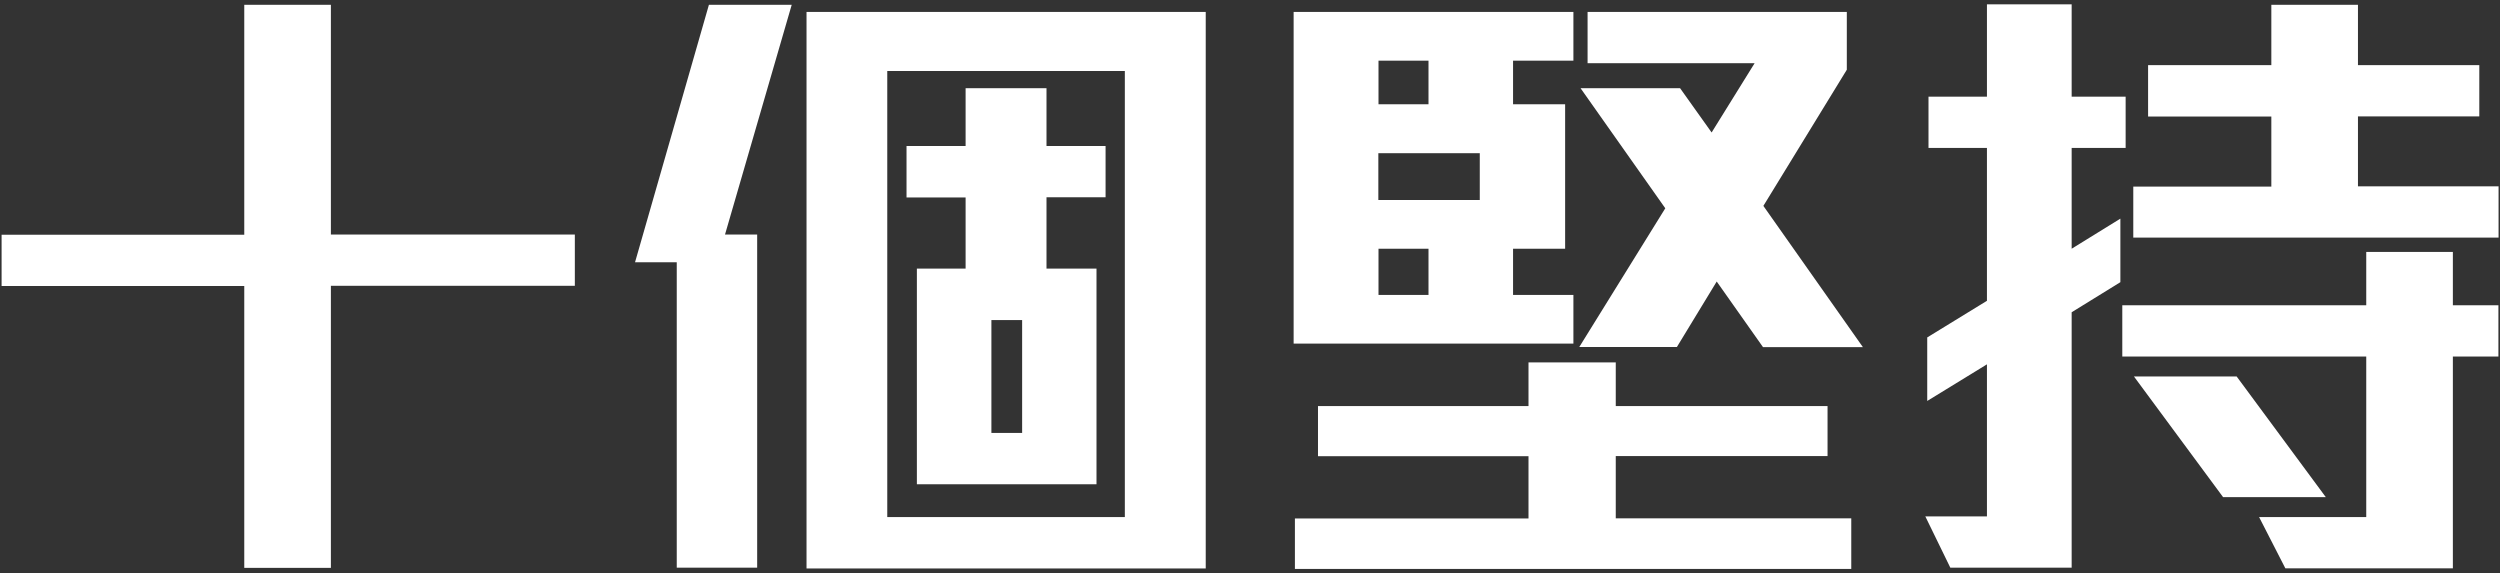 <?xml version="1.0" encoding="utf-8"?>
<!-- Generator: Adobe Illustrator 28.2.0, SVG Export Plug-In . SVG Version: 6.00 Build 0)  -->
<svg version="1.1" id="Layer_1" xmlns="http://www.w3.org/2000/svg" xmlns:xlink="http://www.w3.org/1999/xlink" x="0px" y="0px"
	 viewBox="0 0 157 36" style="enable-background:new 0 0 157 36;" xml:space="preserve">
<rect x="0" y="0" width="157" height="36" fill="#333333" stroke="none"/>
<style type="text/css">
	.st0{fill:#FFFFFF;}
</style>
<g>
	<path class="st0" d="M20.78,17.96v17.7h-5.44v-17.7H0.1v-3.22h15.24V0.3h5.44v14.43h15.32v3.22H20.78z"/>
	<path class="st0" d="M45.53,14.73h2.02v20.92H42.5V16.47h-2.62L44.52,0.3h5.2L45.53,14.73z M50.65,35.7V0.75h25.07V35.7H50.65z
		 M70.64,4.46H55.72v28.01h14.92V4.46z M65.72,12.4v4.47h3.14v13.54H57.58V16.87h3.06V12.4h-3.71V9.17h3.71V5.54h5.08v3.63h3.71
		v3.22H65.72z M64.19,20.1h-1.93v7.09h1.93V20.1z"/>
	<path class="st0" d="M81.24,21.59V0.75h17.57v3.06h-3.79v2.74h3.27v9.07h-3.27v2.9h3.79v3.06H81.24z M81.32,35.74v-3.18h14.67
		v-3.91H82.77V25.5h13.22v-2.74h5.48v2.74h13.3v3.14h-13.3v3.91h14.79v3.18H81.32z M89.71,3.81h-3.14v2.74h3.14V3.81z M92.93,9.62
		h-6.37v2.94h6.37V9.62z M89.71,15.62h-3.14v2.9h3.14V15.62z M110.71,21.79l-2.9-4.11l-2.5,4.11h-6.13l5.4-8.71l-5.32-7.54h6.25
		l1.98,2.78l2.7-4.35H99.7V0.75h16.28v3.63l-5.24,8.55l6.25,8.87H110.71z"/>
	<path class="st0" d="M130.1,9.29v6.33l3.06-1.89v3.99l-3.06,1.89v16.04h-7.62l-1.57-3.22h3.87v-9.55l-3.75,2.3v-3.99l3.75-2.3V9.29
		h-3.67V6.07h3.67v-5.8h5.32v5.8h3.39v3.22H130.1z M154.04,22.39v13.3h-10.52l-1.65-3.22h6.73V22.39h-15.32v-3.22h15.32v-3.35h5.44
		v3.35h2.86v3.22H154.04z M133.97,14.94v-3.22h8.67V7.32h-7.74V4.09h7.74V0.3h5.44v3.79h7.62v3.22h-7.62v4.39h8.83v3.22H133.97z
		 M139.61,31.22l-5.6-7.58h6.45l5.6,7.58H139.61z"/>
</g>
</svg>
